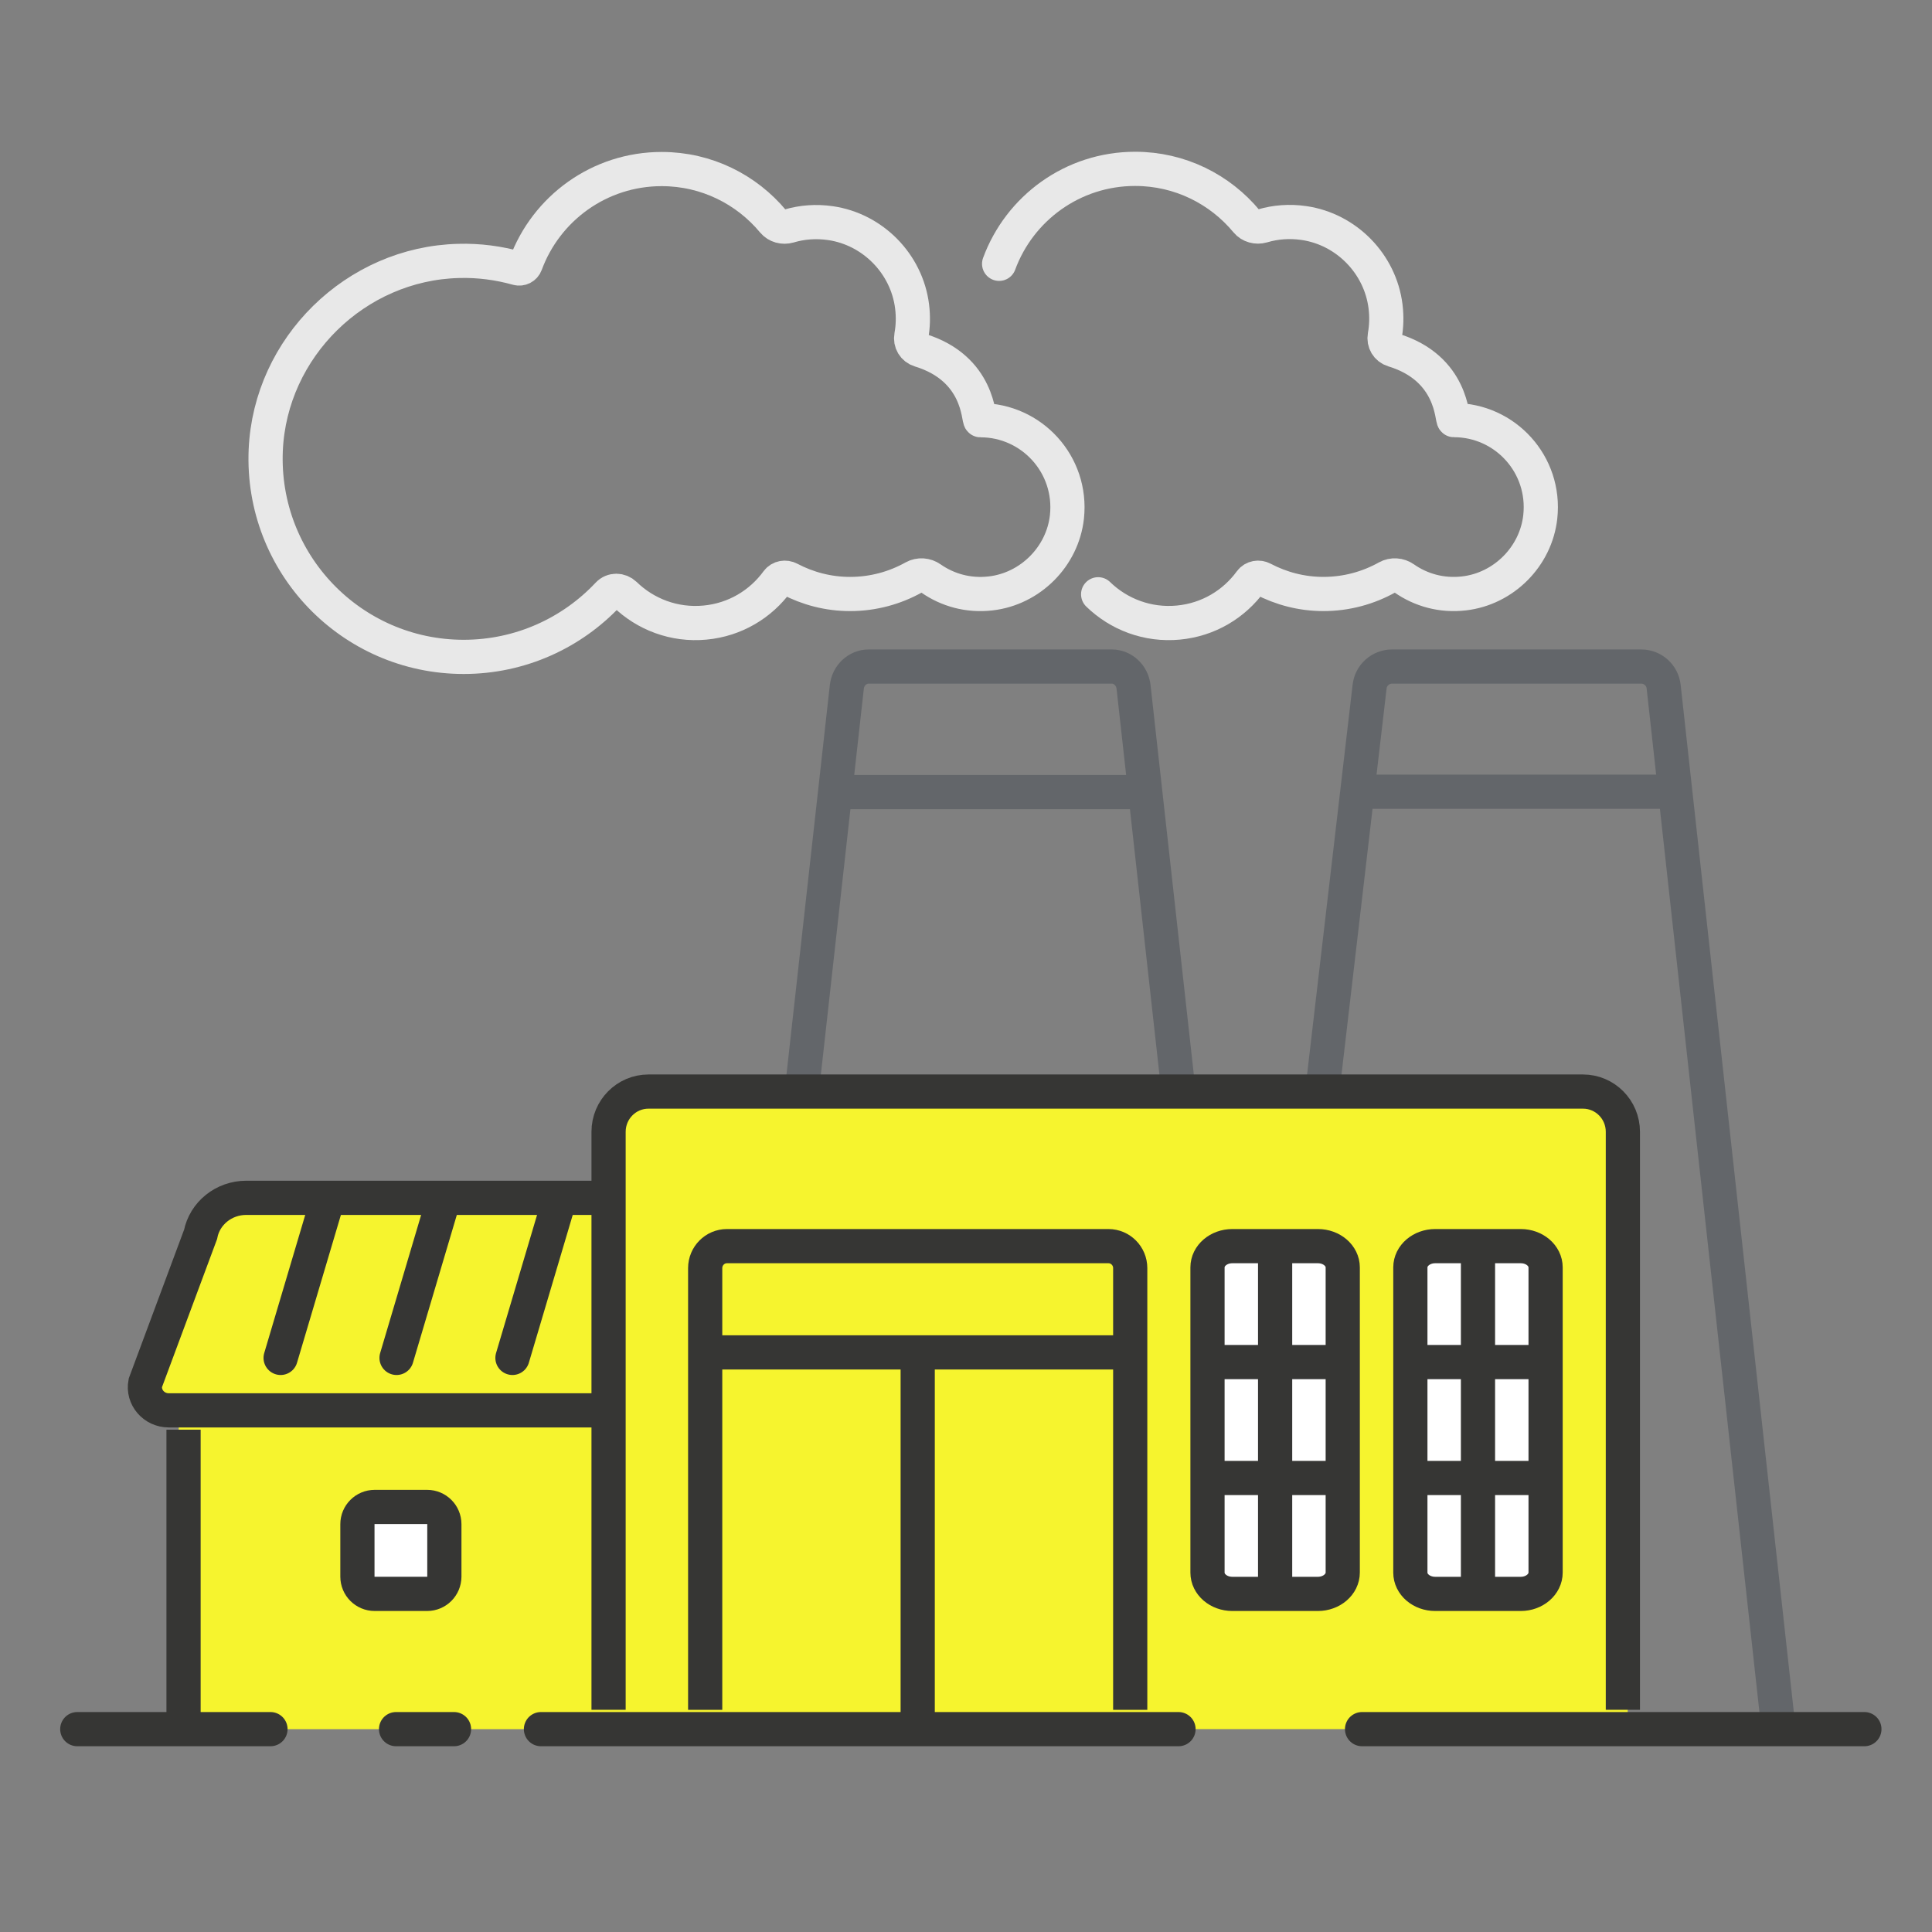 <svg width="226" height="226" viewBox="0 0 226 226" fill="none" xmlns="http://www.w3.org/2000/svg">
<rect x="0" y="0" width="226" height="226" fill="#808080" stroke="none"/>
<path d="M26.555 140.686H72.885L71.19 202.271H20.905V165.546L16.385 162.721C18.456 156.882 22.826 144.754 23.73 142.946C24.634 141.138 25.99 140.686 26.555 140.686Z" fill="#F6F42E"/>
<path d="M190.404 202.269H132.209H71.189V132.209C71.189 128.141 74.203 127.501 75.71 127.689H183.059C189.387 127.689 190.593 132.586 190.404 135.034V202.269Z" fill="#F6F42E"/>
<path d="M21.471 201.705V167.24" stroke="#363634" stroke-width="4" stroke-miterlimit="10"/>
<path d="M71.189 140.119H28.796C26.185 140.119 23.947 141.923 23.461 144.403L16.997 161.778C16.68 163.438 17.991 164.979 19.743 164.979H71.189" stroke="#363634" stroke-width="4" stroke-miterlimit="10"/>
<path d="M38.16 140.877L32.826 158.844" stroke="#363634" stroke-width="4" stroke-miterlimit="10" stroke-linecap="round"/>
<path d="M51.72 140.877L46.387 158.844" stroke="#363634" stroke-width="4" stroke-miterlimit="10" stroke-linecap="round"/>
<path d="M65.279 140.877L59.945 158.844" stroke="#363634" stroke-width="4" stroke-miterlimit="10" stroke-linecap="round"/>
<path d="M49.965 186.449H43.826C42.717 186.449 41.81 185.552 41.81 184.433V178.295C41.81 177.186 42.708 176.279 43.826 176.279H49.965C51.075 176.279 51.98 177.177 51.98 178.295V184.433C51.972 185.552 51.075 186.449 49.965 186.449Z" fill="white" stroke="#363634" stroke-width="4" stroke-miterlimit="10"/>
<path d="M154.811 126.561L160.212 80.321C160.359 78.988 161.489 77.971 162.834 77.971H191.988C193.332 77.971 194.462 78.988 194.609 80.321L207.921 201.141" stroke="#63666A" stroke-width="4" stroke-miterlimit="10"/>
<path d="M158.336 92.615H195.479" stroke="#63666A" stroke-width="4" stroke-miterlimit="10"/>
<path d="M93.789 127.691L99.057 80.376C99.2 79.011 100.302 77.971 101.613 77.971H130.046C131.357 77.971 132.459 79.011 132.602 80.376L137.859 127.691" stroke="#63666A" stroke-width="4" stroke-miterlimit="10"/>
<path d="M97.18 92.66H134.323" stroke="#63666A" stroke-width="4" stroke-miterlimit="10"/>
<path d="M114.694 49.155C114.412 49.155 114.66 43.099 107.598 40.952C106.886 40.737 106.468 40.036 106.604 39.302C106.807 38.194 106.841 37.042 106.694 35.844C106.073 30.872 102.118 26.827 97.157 26.103C95.451 25.855 93.801 25.99 92.287 26.442C91.62 26.634 90.886 26.442 90.445 25.911C87.338 22.171 82.659 19.775 77.405 19.775C70.094 19.775 63.879 24.397 61.494 30.883C61.347 31.279 60.929 31.494 60.523 31.381C58.342 30.77 56.036 30.454 53.641 30.522C41.606 30.827 31.617 40.624 31.086 52.647C30.521 65.902 41.098 76.84 54.24 76.84C60.895 76.84 66.907 74.027 71.133 69.529C71.664 68.964 72.534 68.987 73.088 69.518C75.495 71.857 78.862 73.168 82.467 72.829C85.993 72.501 88.999 70.659 90.931 68.004C91.259 67.563 91.869 67.461 92.355 67.721C94.479 68.84 96.886 69.484 99.44 69.484C102.152 69.484 104.694 68.772 106.898 67.54C107.53 67.19 108.31 67.247 108.898 67.665C110.841 69.021 113.271 69.721 115.881 69.416C120.525 68.885 124.299 65.1 124.808 60.455C125.463 54.342 120.683 49.155 114.694 49.155Z" stroke="#E8E8E8" stroke-width="4" stroke-miterlimit="10" stroke-linecap="round"/>
<path d="M128.458 69.517C130.864 71.856 134.232 73.167 137.837 72.828C141.362 72.5 144.368 70.658 146.3 68.003C146.628 67.562 147.238 67.46 147.724 67.72C149.848 68.839 152.255 69.483 154.809 69.483C157.521 69.483 160.064 68.771 162.267 67.54C162.9 67.189 163.68 67.246 164.267 67.664C166.211 69.02 168.64 69.721 171.251 69.415C175.895 68.884 179.669 65.099 180.178 60.455C180.844 54.33 176.064 49.143 170.075 49.143C169.793 49.143 170.042 43.087 162.979 40.94C162.267 40.725 161.849 40.024 161.985 39.29C162.188 38.182 162.222 37.03 162.075 35.832C161.453 30.86 157.499 26.814 152.538 26.091C150.832 25.843 149.182 25.978 147.667 26.43C147.001 26.622 146.266 26.43 145.826 25.899C142.718 22.148 138.04 19.752 132.785 19.752C125.474 19.752 119.259 24.374 116.875 30.86" stroke="#E8E8E8" stroke-width="4" stroke-miterlimit="10" stroke-linecap="round"/>
<path d="M71.189 200.009V132.393C71.189 129.796 73.28 127.689 75.856 127.689H185.173C187.749 127.689 189.839 129.796 189.839 132.393V200.009" stroke="#363634" stroke-width="4" stroke-miterlimit="10"/>
<path d="M177.897 186.45H167.883C166.273 186.45 164.98 185.331 164.98 183.964V148.256C164.98 146.877 166.287 145.77 167.883 145.77H177.897C179.508 145.77 180.8 146.888 180.8 148.256V183.952C180.8 185.331 179.494 186.45 177.897 186.45Z" fill="white" stroke="#363634" stroke-width="4" stroke-miterlimit="10"/>
<path d="M172.891 145.77V186.45" stroke="#363634" stroke-width="4" stroke-miterlimit="10"/>
<path d="M166.109 172.891H179.669" stroke="#363634" stroke-width="4" stroke-miterlimit="10"/>
<path d="M166.109 159.33H179.669" stroke="#363634" stroke-width="4" stroke-miterlimit="10"/>
<path d="M154.167 186.45H144.153C142.543 186.45 141.25 185.331 141.25 183.964V148.256C141.25 146.877 142.556 145.77 144.153 145.77H154.167C155.777 145.77 157.07 146.888 157.07 148.256V183.952C157.07 185.331 155.764 186.45 154.167 186.45Z" fill="white" stroke="#363634" stroke-width="4" stroke-miterlimit="10"/>
<path d="M149.16 145.77V186.45" stroke="#363634" stroke-width="4" stroke-miterlimit="10"/>
<path d="M142.381 172.891H155.941" stroke="#363634" stroke-width="4" stroke-miterlimit="10"/>
<path d="M142.381 159.33H155.941" stroke="#363634" stroke-width="4" stroke-miterlimit="10"/>
<path d="M132.21 200.01V148.339C132.21 146.923 131.069 145.77 129.668 145.77H85.033C83.632 145.77 82.49 146.923 82.49 148.339V200.01" stroke="#363634" stroke-width="4" stroke-miterlimit="10"/>
<path d="M132.21 158.199H82.49" stroke="#363634" stroke-width="4" stroke-miterlimit="10"/>
<path d="M107.35 158.199V201.139" stroke="#363634" stroke-width="4" stroke-miterlimit="10"/>
<path d="M218.09 202.27H159.33" stroke="#363634" stroke-width="4" stroke-miterlimit="10" stroke-linecap="round"/>
<path d="M137.859 202.27H63.279" stroke="#363634" stroke-width="4" stroke-miterlimit="10" stroke-linecap="round"/>
<path d="M31.639 202.27H9.039" stroke="#363634" stroke-width="4" stroke-miterlimit="10" stroke-linecap="round"/>
<path d="M53.11 202.27H46.33" stroke="#363634" stroke-width="4" stroke-miterlimit="10" stroke-linecap="round"/>
</svg>
